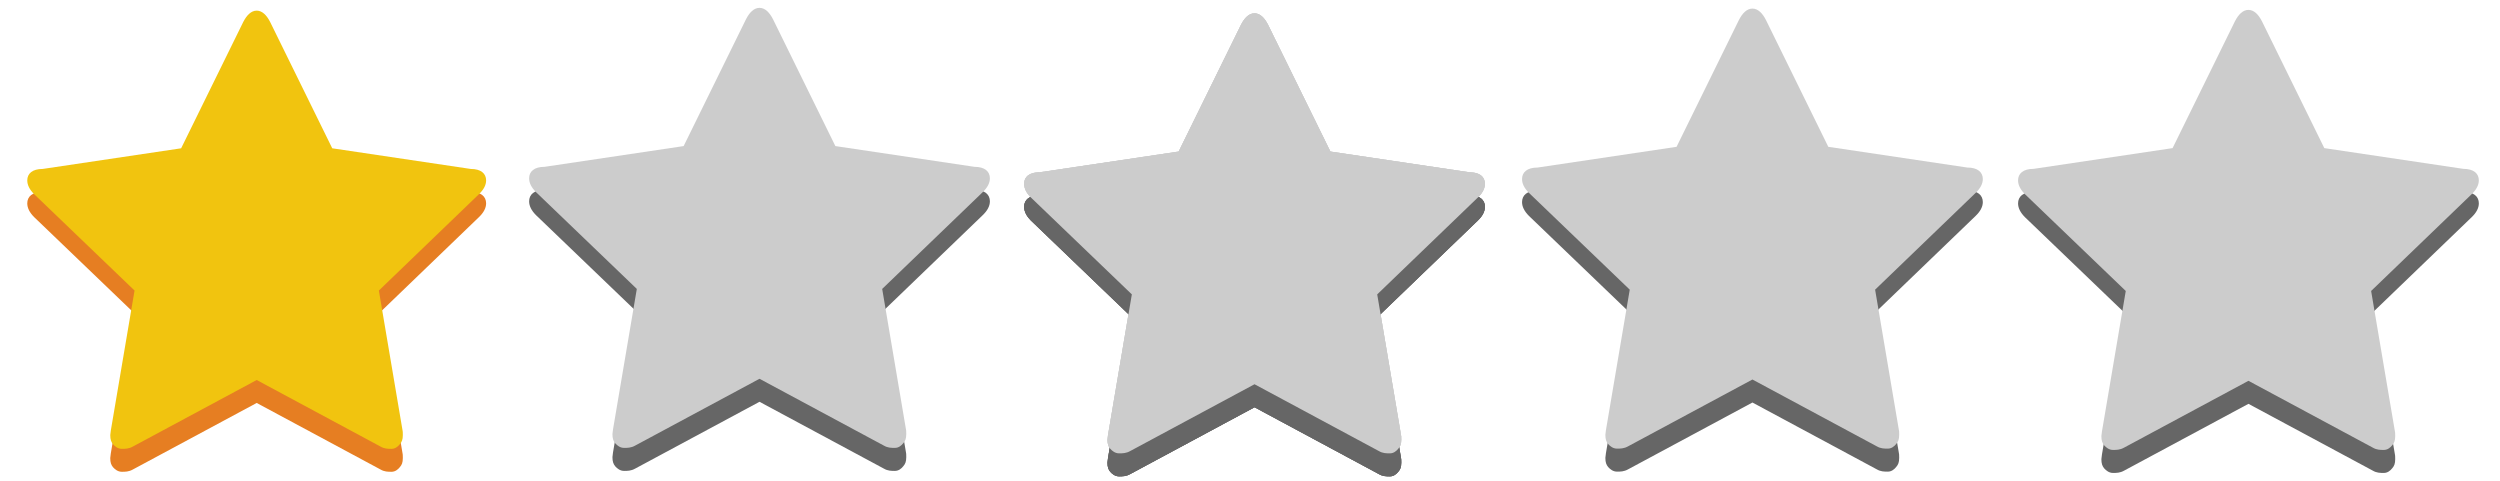 <?xml version="1.0" encoding="UTF-8" standalone="no"?>
<!-- Created with Inkscape (http://www.inkscape.org/) -->

<svg
   xmlns:dc="http://purl.org/dc/elements/1.1/"
   xmlns:cc="http://creativecommons.org/ns#"
   xmlns:rdf="http://www.w3.org/1999/02/22-rdf-syntax-ns#"
   xmlns:svg="http://www.w3.org/2000/svg"
   xmlns="http://www.w3.org/2000/svg"
   xmlns:sodipodi="http://sodipodi.sourceforge.net/DTD/sodipodi-0.dtd"
   xmlns:inkscape="http://www.inkscape.org/namespaces/inkscape"
   width="130mm"
   height="25mm"
   viewBox="0 0 130 25"
   version="1.1"
   id="svg18472"
   inkscape:version="0.92.4 (5da689c313, 2019-01-14)"
   sodipodi:docname="1-star.svg">
  <defs
     id="defs18466" />
  <sodipodi:namedview
     id="base"
     pagecolor="#ffffff"
     bordercolor="#666666"
     borderopacity="1.0"
     inkscape:pageopacity="0.0"
     inkscape:pageshadow="2"
     inkscape:zoom="2.8"
     inkscape:cx="302.87039"
     inkscape:cy="-25.426106"
     inkscape:document-units="mm"
     inkscape:current-layer="layer1"
     showgrid="false"
     inkscape:window-width="1920"
     inkscape:window-height="1137"
     inkscape:window-x="-8"
     inkscape:window-y="-8"
     inkscape:window-maximized="1"
     showguides="true"
     inkscape:guide-bbox="true" />
  <g
     inkscape:label="Layer 1"
     inkscape:groupmode="layer"
     id="layer1"
     transform="translate(0,-272)">
    <g
       transform="matrix(1.193,0,0,1.193,-0.968,270.883)"
       id="g22963">
      <g
         transform="translate(0,-1028.4)"
         id="g6"
         style="fill:#e67e22">
        <path
           d="m 22,1038.2 c 0,0.2 -0.104,0.4 -0.312,0.6 l -4.363,4.2 1.033,6.1 c 0.008,0 0.012,0.1 0.012,0.2 0,0.2 -0.044,0.3 -0.132,0.4 -0.08,0.1 -0.2,0.2 -0.361,0.2 -0.152,0 -0.312,0 -0.48,-0.1 l -5.397,-2.9 -5.397,2.9 c -0.176,0.1 -0.337,0.1 -0.481,0.1 -0.168,0 -0.296,-0.1 -0.385,-0.2 -0.08,-0.1 -0.12,-0.2 -0.12,-0.4 0,0 0.008,-0.1 0.024,-0.2 l 1.034,-6.1 -4.375,-4.2 C 2.1,1038.6 2,1038.4 2,1038.2 c 0,-0.3 0.224,-0.5 0.673,-0.5 l 6.034,-0.9 2.704,-5.5 c 0.152,-0.3 0.349,-0.5 0.589,-0.5 0.24,0 0.437,0.2 0.589,0.5 l 2.704,5.5 6.034,0.9 c 0.449,0 0.673,0.2 0.673,0.5"
           id="path4"
           inkscape:connector-curvature="0"
           style="fill:#e67e22" />
      </g>
      <path
         style="fill:#f1c40f"
         inkscape:connector-curvature="0"
         id="path8"
         d="M 22,8.8 C 22,9 21.896,9.2 21.688,9.4 l -4.363,4.2 1.033,6.1 c 0.008,0 0.012,0.1 0.012,0.2 0,0.2 -0.044,0.3 -0.132,0.4 -0.08,0.1 -0.2,0.2 -0.361,0.2 -0.152,0 -0.312,0 -0.48,-0.1 L 12,17.5 6.603,20.4 C 6.427,20.5 6.267,20.5 6.123,20.5 5.954,20.5 5.826,20.4 5.738,20.3 5.658,20.2 5.618,20.1 5.618,19.9 c 0,0 0.008,-0.1 0.024,-0.2 L 6.676,13.6 2.3,9.4 C 2.1,9.2 2,9 2,8.8 2,8.5 2.224,8.3 2.673,8.3 L 8.707,7.4 11.411,1.9 C 11.563,1.6 11.76,1.4 12,1.4 c 0.24,0 0.437,0.2 0.589,0.5 l 2.704,5.5 6.034,0.9 C 21.776,8.3 22,8.5 22,8.8" />
    </g>
    <g
       transform="matrix(1.198,0,0,1.198,102.577,270.8)"
       id="g23077">
      <g
         id="g228">
        <g
           style="fill:#666666"
           id="g6-7"
           transform="translate(-0.028,-1028.37)">
          <path
             style="fill:#666666"
             inkscape:connector-curvature="0"
             id="path4-19"
             d="m 22,1038.2 c 0,0.2 -0.104,0.4 -0.312,0.6 l -4.363,4.2 1.033,6.1 c 0.008,0 0.012,0.1 0.012,0.2 0,0.2 -0.044,0.3 -0.132,0.4 -0.08,0.1 -0.2,0.2 -0.361,0.2 -0.152,0 -0.312,0 -0.48,-0.1 l -5.397,-2.9 -5.397,2.9 c -0.176,0.1 -0.337,0.1 -0.481,0.1 -0.168,0 -0.296,-0.1 -0.385,-0.2 -0.08,-0.1 -0.12,-0.2 -0.12,-0.4 0,0 0.008,-0.1 0.024,-0.2 l 1.034,-6.1 -4.375,-4.2 C 2.1,1038.6 2,1038.4 2,1038.2 c 0,-0.3 0.224,-0.5 0.673,-0.5 l 6.034,-0.9 2.704,-5.5 c 0.152,-0.3 0.349,-0.5 0.589,-0.5 0.24,0 0.437,0.2 0.589,0.5 l 2.704,5.5 6.034,0.9 c 0.449,0 0.673,0.2 0.673,0.5" />
        </g>
        <path
           d="m 21.972,8.831 c 0,0.2 -0.104,0.4 -0.312,0.6 l -4.363,4.2 1.033,6.1 c 0.008,0 0.012,0.1 0.012,0.2 0,0.2 -0.044,0.3 -0.132,0.4 -0.08,0.1 -0.2,0.2 -0.361,0.2 -0.152,0 -0.312,0 -0.48,-0.1 l -5.397,-2.9 -5.397,2.9 c -0.176,0.1 -0.337,0.1 -0.481,0.1 -0.168,0 -0.296,-0.1 -0.385,-0.2 -0.08,-0.1 -0.12,-0.2 -0.12,-0.4 0,0 0.008,-0.1 0.024,-0.2 l 1.034,-6.1 -4.375,-4.2 c -0.2,-0.2 -0.3,-0.4 -0.3,-0.6 0,-0.3 0.224,-0.5 0.673,-0.5 l 6.034,-0.9 2.704,-5.5 c 0.152,-0.3 0.349,-0.5 0.589,-0.5 0.24,0 0.437,0.2 0.589,0.5 l 2.704,5.5 6.034,0.9 c 0.449,0 0.673,0.2 0.673,0.5"
           id="path8-26"
           inkscape:connector-curvature="0"
           style="fill:#cccccc" />
      </g>
    </g>
    <g
       transform="matrix(1.198,0,0,1.198,76.784,270.732)"
       id="g23077-1">
      <g
         id="g228-4">
        <g
           style="fill:#666666"
           id="g6-7-3"
           transform="translate(-0.028,-1028.37)">
          <path
             style="fill:#666666"
             inkscape:connector-curvature="0"
             id="path4-19-2"
             d="m 22,1038.2 c 0,0.2 -0.104,0.4 -0.312,0.6 l -4.363,4.2 1.033,6.1 c 0.008,0 0.012,0.1 0.012,0.2 0,0.2 -0.044,0.3 -0.132,0.4 -0.08,0.1 -0.2,0.2 -0.361,0.2 -0.152,0 -0.312,0 -0.48,-0.1 l -5.397,-2.9 -5.397,2.9 c -0.176,0.1 -0.337,0.1 -0.481,0.1 -0.168,0 -0.296,-0.1 -0.385,-0.2 -0.08,-0.1 -0.12,-0.2 -0.12,-0.4 0,0 0.008,-0.1 0.024,-0.2 l 1.034,-6.1 -4.375,-4.2 C 2.1,1038.6 2,1038.4 2,1038.2 c 0,-0.3 0.224,-0.5 0.673,-0.5 l 6.034,-0.9 2.704,-5.5 c 0.152,-0.3 0.349,-0.5 0.589,-0.5 0.24,0 0.437,0.2 0.589,0.5 l 2.704,5.5 6.034,0.9 c 0.449,0 0.673,0.2 0.673,0.5" />
        </g>
        <path
           d="m 21.972,8.831 c 0,0.2 -0.104,0.4 -0.312,0.6 l -4.363,4.2 1.033,6.1 c 0.008,0 0.012,0.1 0.012,0.2 0,0.2 -0.044,0.3 -0.132,0.4 -0.08,0.1 -0.2,0.2 -0.361,0.2 -0.152,0 -0.312,0 -0.48,-0.1 l -5.397,-2.9 -5.397,2.9 c -0.176,0.1 -0.337,0.1 -0.481,0.1 -0.168,0 -0.296,-0.1 -0.385,-0.2 -0.08,-0.1 -0.12,-0.2 -0.12,-0.4 0,0 0.008,-0.1 0.024,-0.2 l 1.034,-6.1 -4.375,-4.2 c -0.2,-0.2 -0.3,-0.4 -0.3,-0.6 0,-0.3 0.224,-0.5 0.673,-0.5 l 6.034,-0.9 2.704,-5.5 c 0.152,-0.3 0.349,-0.5 0.589,-0.5 0.24,0 0.437,0.2 0.589,0.5 l 2.704,5.5 6.034,0.9 c 0.449,0 0.673,0.2 0.673,0.5"
           id="path8-26-6"
           inkscape:connector-curvature="0"
           style="fill:#cccccc" />
      </g>
    </g>
    <g
       transform="matrix(1.198,0,0,1.198,50.893,270.978)"
       id="g23077-1-4">
      <g
         id="g228-4-5">
        <g
           style="fill:#666666"
           id="g6-7-3-5"
           transform="translate(-0.028,-1028.37)">
          <path
             style="fill:#666666"
             inkscape:connector-curvature="0"
             id="path4-19-2-4"
             d="m 22,1038.2 c 0,0.2 -0.104,0.4 -0.312,0.6 l -4.363,4.2 1.033,6.1 c 0.008,0 0.012,0.1 0.012,0.2 0,0.2 -0.044,0.3 -0.132,0.4 -0.08,0.1 -0.2,0.2 -0.361,0.2 -0.152,0 -0.312,0 -0.48,-0.1 l -5.397,-2.9 -5.397,2.9 c -0.176,0.1 -0.337,0.1 -0.481,0.1 -0.168,0 -0.296,-0.1 -0.385,-0.2 -0.08,-0.1 -0.12,-0.2 -0.12,-0.4 0,0 0.008,-0.1 0.024,-0.2 l 1.034,-6.1 -4.375,-4.2 C 2.1,1038.6 2,1038.4 2,1038.2 c 0,-0.3 0.224,-0.5 0.673,-0.5 l 6.034,-0.9 2.704,-5.5 c 0.152,-0.3 0.349,-0.5 0.589,-0.5 0.24,0 0.437,0.2 0.589,0.5 l 2.704,5.5 6.034,0.9 c 0.449,0 0.673,0.2 0.673,0.5" />
        </g>
        <path
           d="m 21.972,8.831 c 0,0.2 -0.104,0.4 -0.312,0.6 l -4.363,4.2 1.033,6.1 c 0.008,0 0.012,0.1 0.012,0.2 0,0.2 -0.044,0.3 -0.132,0.4 -0.08,0.1 -0.2,0.2 -0.361,0.2 -0.152,0 -0.312,0 -0.48,-0.1 l -5.397,-2.9 -5.397,2.9 c -0.176,0.1 -0.337,0.1 -0.481,0.1 -0.168,0 -0.296,-0.1 -0.385,-0.2 -0.08,-0.1 -0.12,-0.2 -0.12,-0.4 0,0 0.008,-0.1 0.024,-0.2 l 1.034,-6.1 -4.375,-4.2 c -0.2,-0.2 -0.3,-0.4 -0.3,-0.6 0,-0.3 0.224,-0.5 0.673,-0.5 l 6.034,-0.9 2.704,-5.5 c 0.152,-0.3 0.349,-0.5 0.589,-0.5 0.24,0 0.437,0.2 0.589,0.5 l 2.704,5.5 6.034,0.9 c 0.449,0 0.673,0.2 0.673,0.5"
           id="path8-26-6-7"
           inkscape:connector-curvature="0"
           style="fill:#cccccc" />
      </g>
    </g>
    <g
       id="g23170"
       transform="matrix(1.198,0,0,1.198,50.893,270.978)">
      <g
         id="g23168">
        <g
           transform="translate(-0.028,-1028.37)"
           id="g23164"
           style="fill:#666666">
          <path
             d="m 22,1038.2 c 0,0.2 -0.104,0.4 -0.312,0.6 l -4.363,4.2 1.033,6.1 c 0.008,0 0.012,0.1 0.012,0.2 0,0.2 -0.044,0.3 -0.132,0.4 -0.08,0.1 -0.2,0.2 -0.361,0.2 -0.152,0 -0.312,0 -0.48,-0.1 l -5.397,-2.9 -5.397,2.9 c -0.176,0.1 -0.337,0.1 -0.481,0.1 -0.168,0 -0.296,-0.1 -0.385,-0.2 -0.08,-0.1 -0.12,-0.2 -0.12,-0.4 0,0 0.008,-0.1 0.024,-0.2 l 1.034,-6.1 -4.375,-4.2 C 2.1,1038.6 2,1038.4 2,1038.2 c 0,-0.3 0.224,-0.5 0.673,-0.5 l 6.034,-0.9 2.704,-5.5 c 0.152,-0.3 0.349,-0.5 0.589,-0.5 0.24,0 0.437,0.2 0.589,0.5 l 2.704,5.5 6.034,0.9 c 0.449,0 0.673,0.2 0.673,0.5"
             id="path23162"
             inkscape:connector-curvature="0"
             style="fill:#666666" />
        </g>
        <path
           style="fill:#cccccc"
           inkscape:connector-curvature="0"
           id="path23166"
           d="m 21.972,8.831 c 0,0.2 -0.104,0.4 -0.312,0.6 l -4.363,4.2 1.033,6.1 c 0.008,0 0.012,0.1 0.012,0.2 0,0.2 -0.044,0.3 -0.132,0.4 -0.08,0.1 -0.2,0.2 -0.361,0.2 -0.152,0 -0.312,0 -0.48,-0.1 l -5.397,-2.9 -5.397,2.9 c -0.176,0.1 -0.337,0.1 -0.481,0.1 -0.168,0 -0.296,-0.1 -0.385,-0.2 -0.08,-0.1 -0.12,-0.2 -0.12,-0.4 0,0 0.008,-0.1 0.024,-0.2 l 1.034,-6.1 -4.375,-4.2 c -0.2,-0.2 -0.3,-0.4 -0.3,-0.6 0,-0.3 0.224,-0.5 0.673,-0.5 l 6.034,-0.9 2.704,-5.5 c 0.152,-0.3 0.349,-0.5 0.589,-0.5 0.24,0 0.437,0.2 0.589,0.5 l 2.704,5.5 6.034,0.9 c 0.449,0 0.673,0.2 0.673,0.5" />
      </g>
    </g>
    <g
       transform="matrix(1.198,0,0,1.198,50.893,270.978)"
       id="g23180">
      <g
         id="g23178">
        <g
           style="fill:#666666"
           id="g23174"
           transform="translate(-0.028,-1028.37)">
          <path
             style="fill:#666666"
             inkscape:connector-curvature="0"
             id="path23172"
             d="m 22,1038.2 c 0,0.2 -0.104,0.4 -0.312,0.6 l -4.363,4.2 1.033,6.1 c 0.008,0 0.012,0.1 0.012,0.2 0,0.2 -0.044,0.3 -0.132,0.4 -0.08,0.1 -0.2,0.2 -0.361,0.2 -0.152,0 -0.312,0 -0.48,-0.1 l -5.397,-2.9 -5.397,2.9 c -0.176,0.1 -0.337,0.1 -0.481,0.1 -0.168,0 -0.296,-0.1 -0.385,-0.2 -0.08,-0.1 -0.12,-0.2 -0.12,-0.4 0,0 0.008,-0.1 0.024,-0.2 l 1.034,-6.1 -4.375,-4.2 C 2.1,1038.6 2,1038.4 2,1038.2 c 0,-0.3 0.224,-0.5 0.673,-0.5 l 6.034,-0.9 2.704,-5.5 c 0.152,-0.3 0.349,-0.5 0.589,-0.5 0.24,0 0.437,0.2 0.589,0.5 l 2.704,5.5 6.034,0.9 c 0.449,0 0.673,0.2 0.673,0.5" />
        </g>
        <path
           d="m 21.972,8.831 c 0,0.2 -0.104,0.4 -0.312,0.6 l -4.363,4.2 1.033,6.1 c 0.008,0 0.012,0.1 0.012,0.2 0,0.2 -0.044,0.3 -0.132,0.4 -0.08,0.1 -0.2,0.2 -0.361,0.2 -0.152,0 -0.312,0 -0.48,-0.1 l -5.397,-2.9 -5.397,2.9 c -0.176,0.1 -0.337,0.1 -0.481,0.1 -0.168,0 -0.296,-0.1 -0.385,-0.2 -0.08,-0.1 -0.12,-0.2 -0.12,-0.4 0,0 0.008,-0.1 0.024,-0.2 l 1.034,-6.1 -4.375,-4.2 c -0.2,-0.2 -0.3,-0.4 -0.3,-0.6 0,-0.3 0.224,-0.5 0.673,-0.5 l 6.034,-0.9 2.704,-5.5 c 0.152,-0.3 0.349,-0.5 0.589,-0.5 0.24,0 0.437,0.2 0.589,0.5 l 2.704,5.5 6.034,0.9 c 0.449,0 0.673,0.2 0.673,0.5"
           id="path23176"
           inkscape:connector-curvature="0"
           style="fill:#cccccc" />
      </g>
    </g>
    <g
       id="g23190"
       transform="matrix(1.198,0,0,1.198,25.152,270.694)">
      <g
         id="g23188">
        <g
           transform="translate(-0.028,-1028.37)"
           id="g23184"
           style="fill:#666666">
          <path
             d="m 22,1038.2 c 0,0.2 -0.104,0.4 -0.312,0.6 l -4.363,4.2 1.033,6.1 c 0.008,0 0.012,0.1 0.012,0.2 0,0.2 -0.044,0.3 -0.132,0.4 -0.08,0.1 -0.2,0.2 -0.361,0.2 -0.152,0 -0.312,0 -0.48,-0.1 l -5.397,-2.9 -5.397,2.9 c -0.176,0.1 -0.337,0.1 -0.481,0.1 -0.168,0 -0.296,-0.1 -0.385,-0.2 -0.08,-0.1 -0.12,-0.2 -0.12,-0.4 0,0 0.008,-0.1 0.024,-0.2 l 1.034,-6.1 -4.375,-4.2 C 2.1,1038.6 2,1038.4 2,1038.2 c 0,-0.3 0.224,-0.5 0.673,-0.5 l 6.034,-0.9 2.704,-5.5 c 0.152,-0.3 0.349,-0.5 0.589,-0.5 0.24,0 0.437,0.2 0.589,0.5 l 2.704,5.5 6.034,0.9 c 0.449,0 0.673,0.2 0.673,0.5"
             id="path23182"
             inkscape:connector-curvature="0"
             style="fill:#666666" />
        </g>
        <path
           style="fill:#cccccc"
           inkscape:connector-curvature="0"
           id="path23186"
           d="m 21.972,8.831 c 0,0.2 -0.104,0.4 -0.312,0.6 l -4.363,4.2 1.033,6.1 c 0.008,0 0.012,0.1 0.012,0.2 0,0.2 -0.044,0.3 -0.132,0.4 -0.08,0.1 -0.2,0.2 -0.361,0.2 -0.152,0 -0.312,0 -0.48,-0.1 l -5.397,-2.9 -5.397,2.9 c -0.176,0.1 -0.337,0.1 -0.481,0.1 -0.168,0 -0.296,-0.1 -0.385,-0.2 -0.08,-0.1 -0.12,-0.2 -0.12,-0.4 0,0 0.008,-0.1 0.024,-0.2 l 1.034,-6.1 -4.375,-4.2 c -0.2,-0.2 -0.3,-0.4 -0.3,-0.6 0,-0.3 0.224,-0.5 0.673,-0.5 l 6.034,-0.9 2.704,-5.5 c 0.152,-0.3 0.349,-0.5 0.589,-0.5 0.24,0 0.437,0.2 0.589,0.5 l 2.704,5.5 6.034,0.9 c 0.449,0 0.673,0.2 0.673,0.5" />
      </g>
    </g>
  </g>
</svg>
